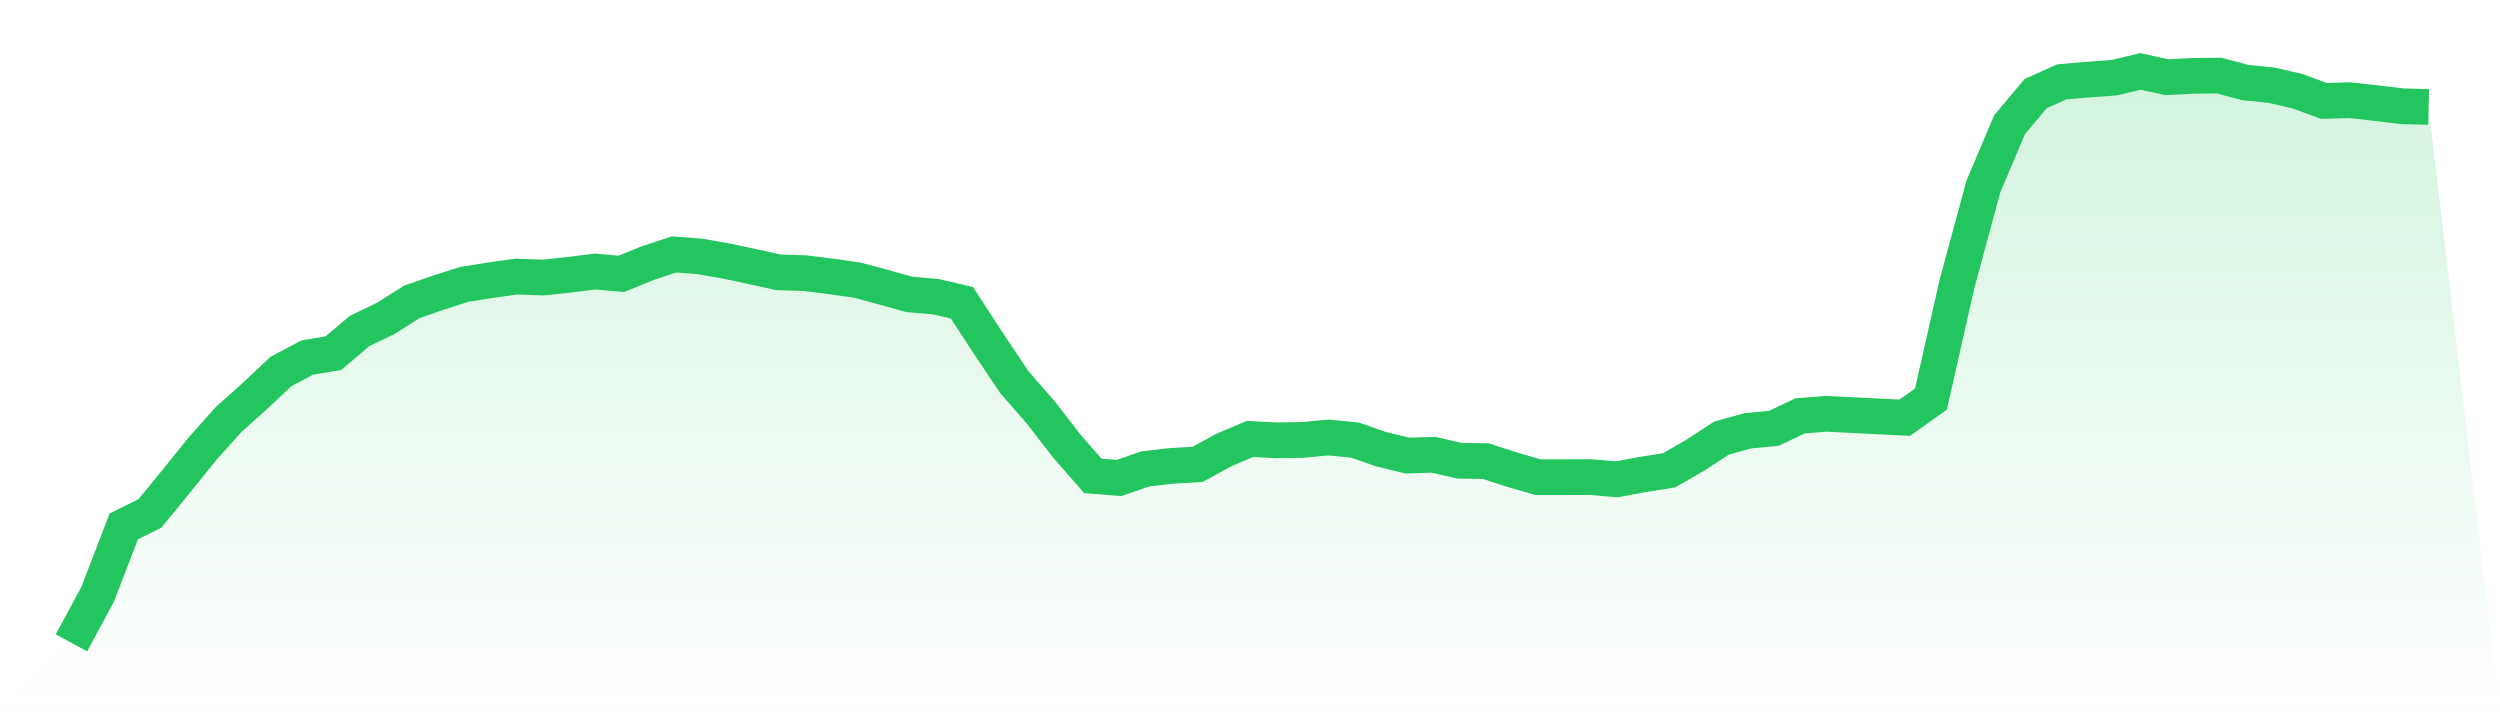 <svg viewBox="0 0 140 40" xmlns="http://www.w3.org/2000/svg">
<defs>
<linearGradient id="gradient" x1="0" x2="0" y1="0" y2="1">
<stop offset="0%" stop-color="#22c55e" stop-opacity="0.2"/>
<stop offset="100%" stop-color="#22c55e" stop-opacity="0"/>
</linearGradient>
</defs>
<path d="M4,36 L4,36 L5.467,33.286 L6.933,29.476 L8.4,28.746 L9.867,26.954 L11.333,25.134 L12.8,23.494 L14.267,22.182 L15.733,20.803 L17.2,20.023 L18.667,19.78 L20.133,18.536 L21.6,17.829 L23.067,16.902 L24.533,16.393 L26,15.924 L27.467,15.692 L28.933,15.488 L30.4,15.545 L31.867,15.387 L33.333,15.206 L34.8,15.336 L36.267,14.736 L37.733,14.25 L39.2,14.358 L40.667,14.618 L42.133,14.929 L43.6,15.251 L45.067,15.296 L46.533,15.477 L48,15.686 L49.467,16.082 L50.933,16.489 L52.4,16.613 L53.867,16.953 L55.333,19.203 L56.8,21.396 L58.267,23.076 L59.733,24.97 L61.2,26.649 L62.667,26.767 L64.133,26.259 L65.6,26.089 L67.067,26.004 L68.533,25.201 L70,24.58 L71.467,24.659 L72.933,24.636 L74.4,24.5 L75.867,24.642 L77.333,25.151 L78.8,25.512 L80.267,25.467 L81.733,25.801 L83.2,25.823 L84.667,26.298 L86.133,26.722 L87.6,26.722 L89.067,26.717 L90.533,26.841 L92,26.57 L93.467,26.338 L94.933,25.495 L96.4,24.534 L97.867,24.127 L99.333,23.986 L100.8,23.29 L102.267,23.172 L103.733,23.245 L105.2,23.319 L106.667,23.392 L108.133,22.346 L109.6,15.861 L111.067,10.451 L112.533,6.985 L114,5.238 L115.467,4.582 L116.933,4.458 L118.4,4.351 L119.867,4 L121.333,4.322 L122.8,4.249 L124.267,4.232 L125.733,4.622 L127.2,4.769 L128.667,5.108 L130.133,5.651 L131.6,5.611 L133.067,5.775 L134.533,5.951 L136,5.99 L140,40 L0,40 z" fill="url(#gradient)"/>
<path d="M4,36 L4,36 L5.467,33.286 L6.933,29.476 L8.4,28.746 L9.867,26.954 L11.333,25.134 L12.8,23.494 L14.267,22.182 L15.733,20.803 L17.2,20.023 L18.667,19.78 L20.133,18.536 L21.6,17.829 L23.067,16.902 L24.533,16.393 L26,15.924 L27.467,15.692 L28.933,15.488 L30.4,15.545 L31.867,15.387 L33.333,15.206 L34.8,15.336 L36.267,14.736 L37.733,14.25 L39.2,14.358 L40.667,14.618 L42.133,14.929 L43.6,15.251 L45.067,15.296 L46.533,15.477 L48,15.686 L49.467,16.082 L50.933,16.489 L52.4,16.613 L53.867,16.953 L55.333,19.203 L56.8,21.396 L58.267,23.076 L59.733,24.97 L61.2,26.649 L62.667,26.767 L64.133,26.259 L65.6,26.089 L67.067,26.004 L68.533,25.201 L70,24.58 L71.467,24.659 L72.933,24.636 L74.4,24.5 L75.867,24.642 L77.333,25.151 L78.8,25.512 L80.267,25.467 L81.733,25.801 L83.2,25.823 L84.667,26.298 L86.133,26.722 L87.6,26.722 L89.067,26.717 L90.533,26.841 L92,26.57 L93.467,26.338 L94.933,25.495 L96.4,24.534 L97.867,24.127 L99.333,23.986 L100.8,23.29 L102.267,23.172 L103.733,23.245 L105.2,23.319 L106.667,23.392 L108.133,22.346 L109.6,15.861 L111.067,10.451 L112.533,6.985 L114,5.238 L115.467,4.582 L116.933,4.458 L118.4,4.351 L119.867,4 L121.333,4.322 L122.8,4.249 L124.267,4.232 L125.733,4.622 L127.2,4.769 L128.667,5.108 L130.133,5.651 L131.6,5.611 L133.067,5.775 L134.533,5.951 L136,5.99" fill="none" stroke="#22c55e" stroke-width="2"/>
</svg>